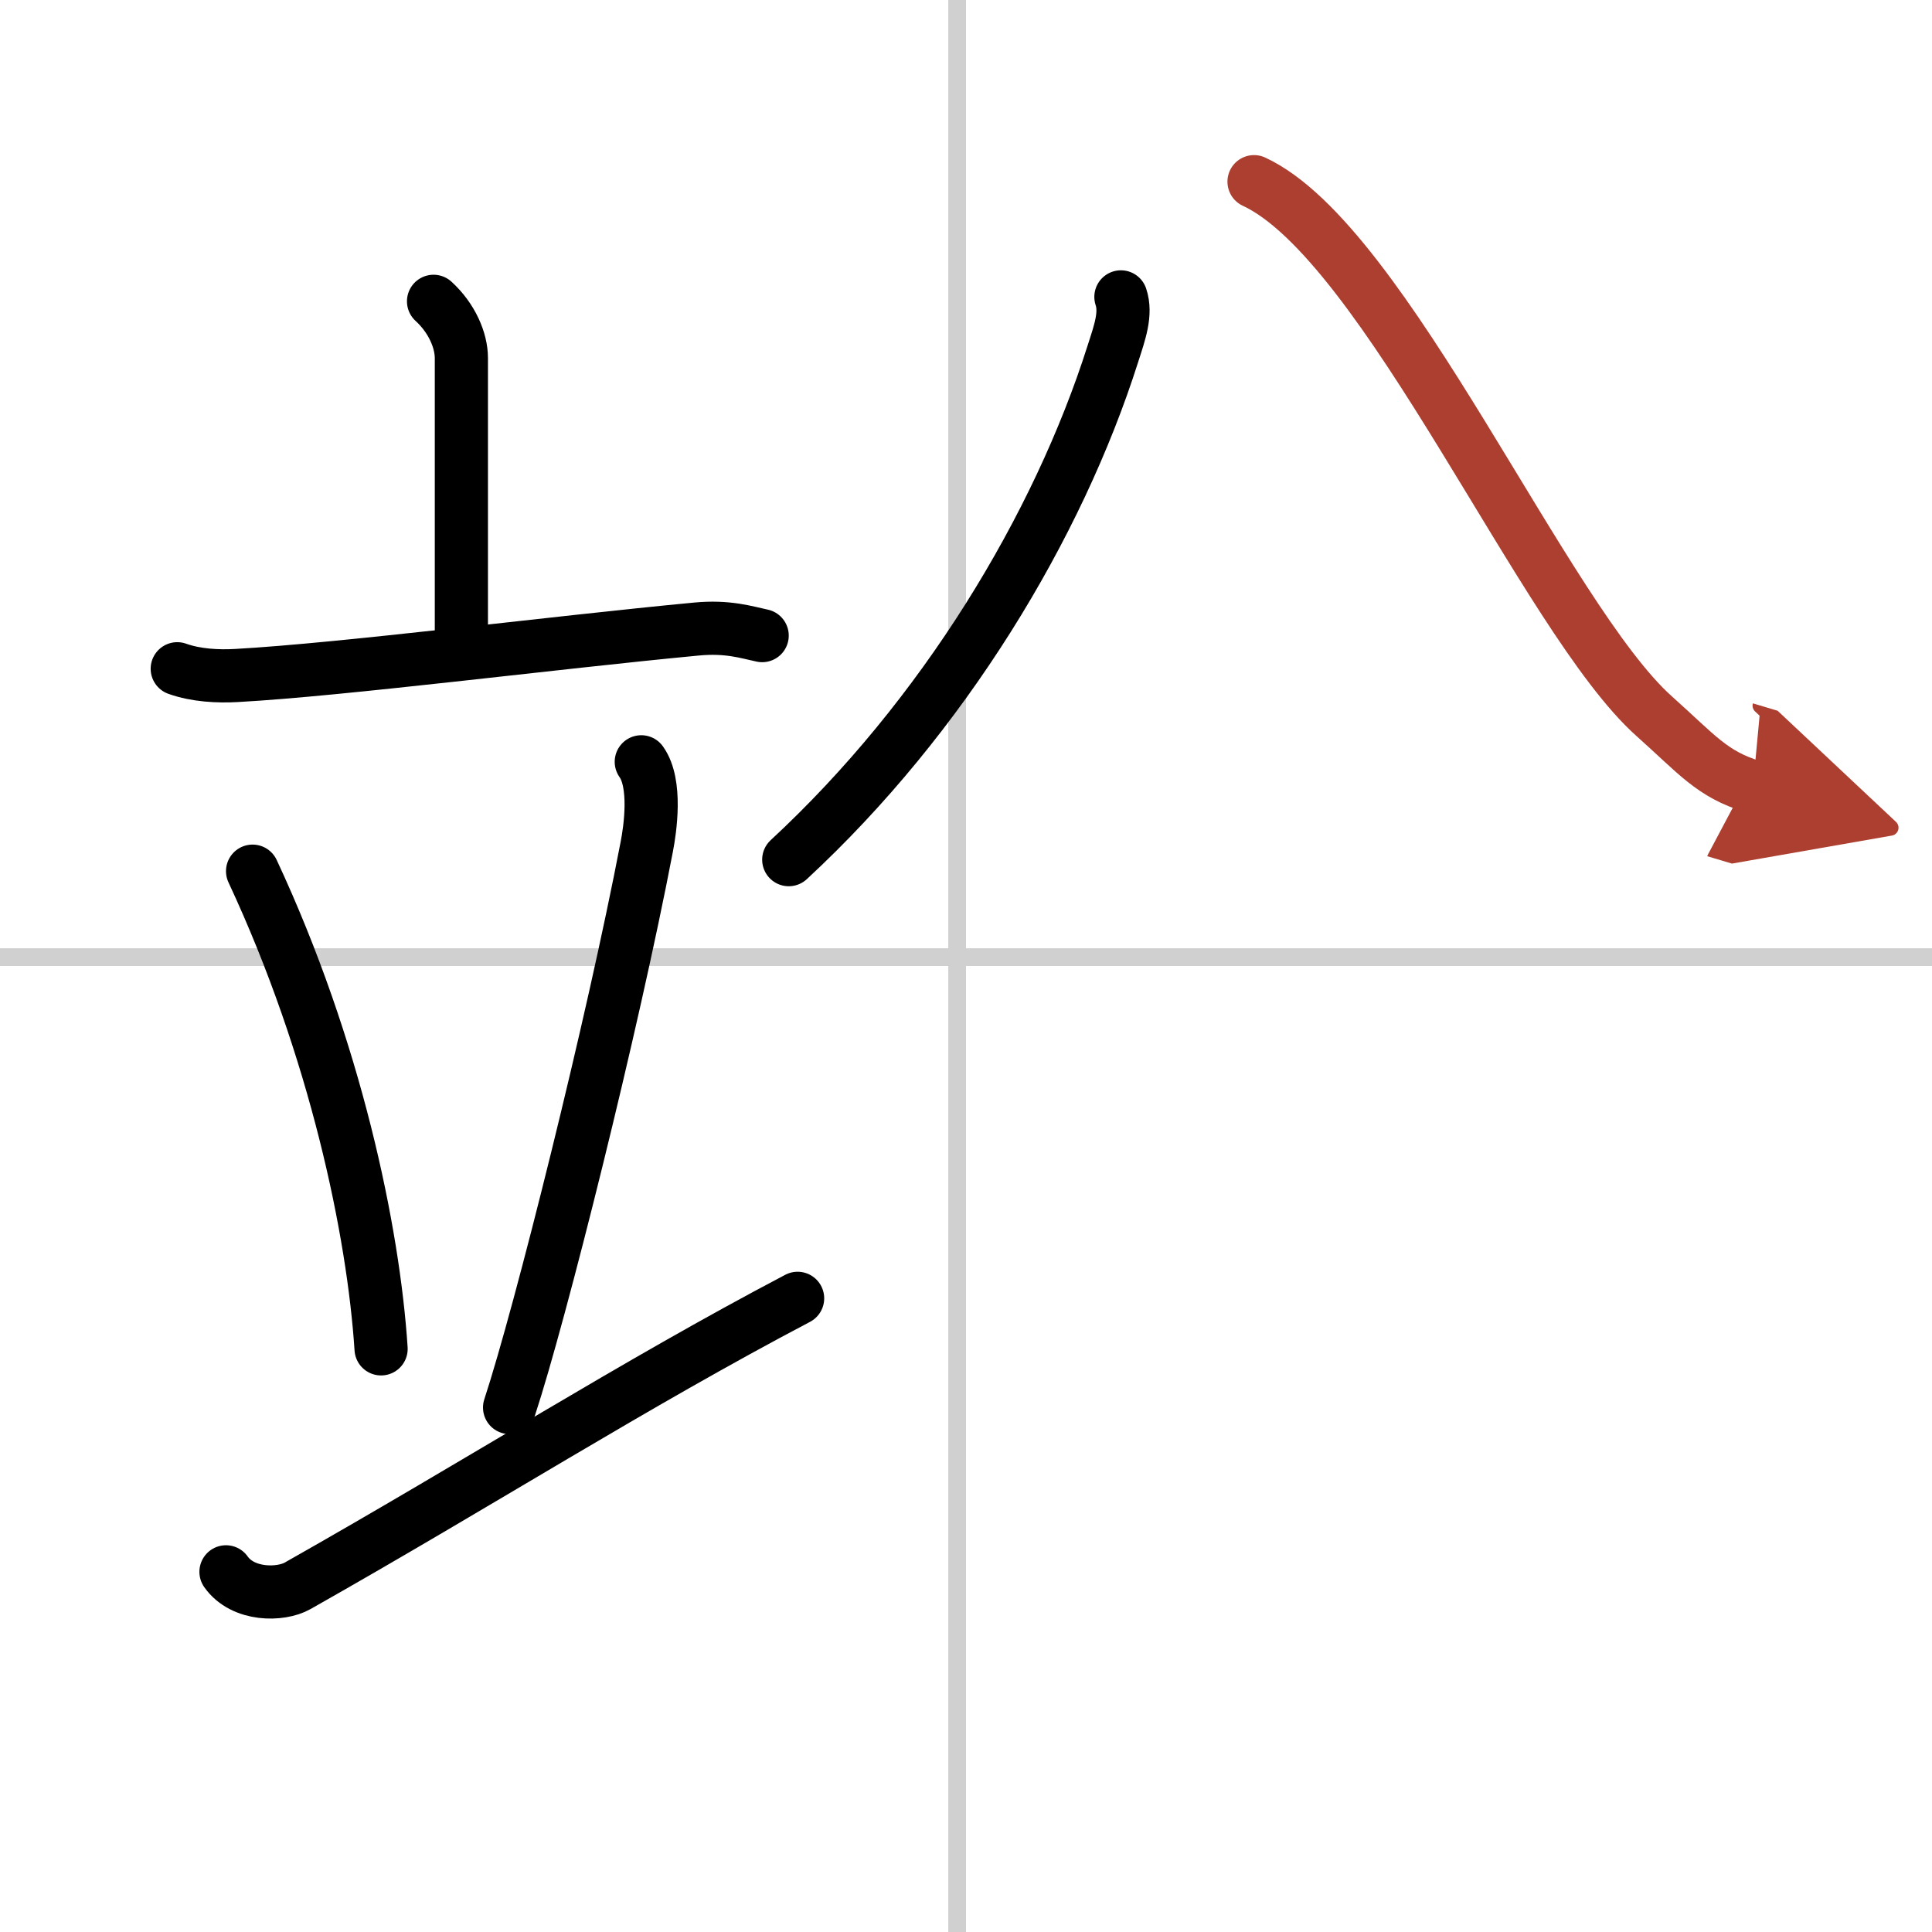 <svg width="400" height="400" viewBox="0 0 109 109" xmlns="http://www.w3.org/2000/svg"><defs><marker id="a" markerWidth="4" orient="auto" refX="1" refY="5" viewBox="0 0 10 10"><polyline points="0 0 10 5 0 10 1 5" fill="#ad3f31" stroke="#ad3f31"/></marker></defs><g fill="none" stroke="#000" stroke-linecap="round" stroke-linejoin="round" stroke-width="3"><rect width="100%" height="100%" fill="#fff" stroke="#fff"/><line x1="54" x2="54" y2="109" stroke="#d0d0d0" stroke-width="1"/><line x2="109" y1="54" y2="54" stroke="#d0d0d0" stroke-width="1"/><path d="m24.46 17c1.04 0.95 1.57 2.21 1.57 3.2v15.35"/><path d="m10 37.73c1.06 0.38 2.3 0.44 3.35 0.38 5.98-0.33 17.81-1.85 25.94-2.62 1.76-0.17 2.82 0.18 3.71 0.37"/><path d="m14.25 49.15c4.69 10.05 6.82 20.33 7.25 26.95"/><path d="m36.18 42.98c0.88 1.23 0.5 3.81 0.31 4.79-1.94 10.13-6.01 26.38-7.74 31.64"/><path d="M12.75,88.68c0.96,1.36,3.09,1.33,4.04,0.79C27.22,83.57,35.75,78.11,45,73.25"/><path d="m63.24 16.75c0.32 0.95-0.07 2.02-0.45 3.2-3.09 9.74-9.56 20.47-18.29 28.55"/><path d="m70.75 10.25c7.42 3.44 16.41 24.67 22.59 30.17 2.39 2.13 3.25 3.27 5.56 3.96" marker-end="url(#a)" stroke="#ad3f31"/></g></svg>
